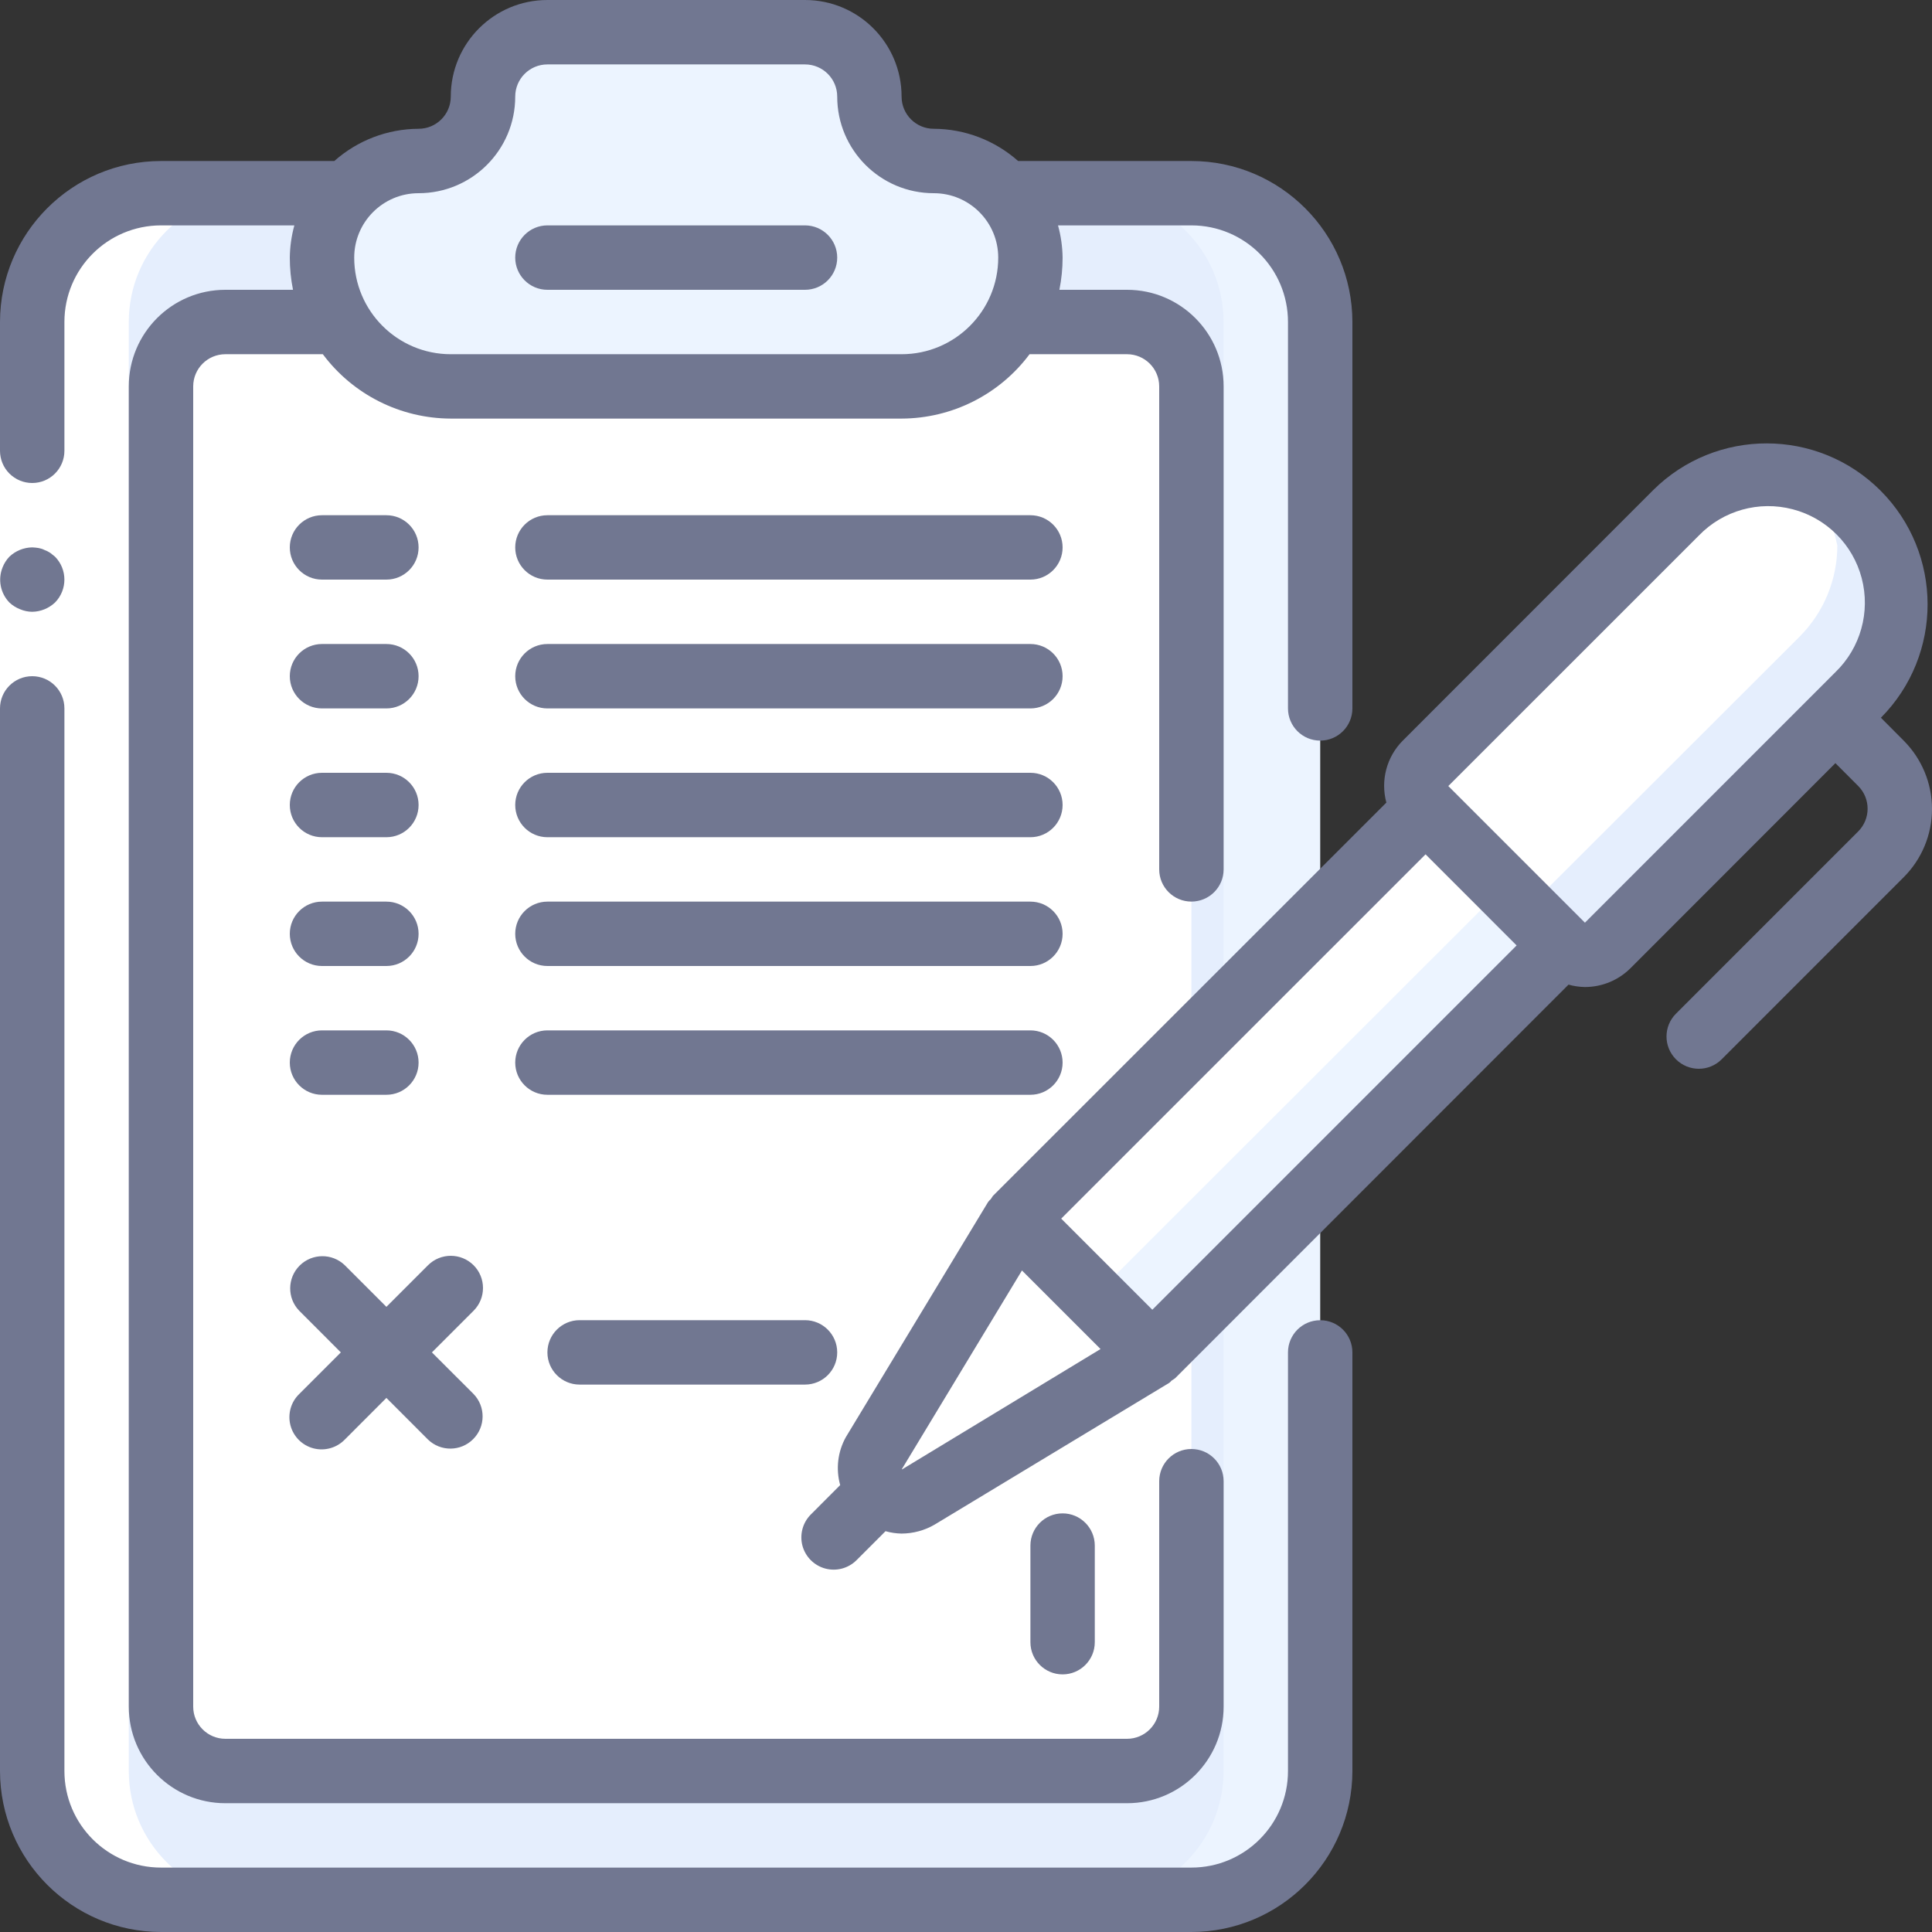 <?xml version="1.0" encoding="UTF-8"?> <svg xmlns="http://www.w3.org/2000/svg" width="50" height="50" viewBox="0 0 50 50" fill="none"><rect x="0" y="0" width="50" height="50" fill="#333333" stroke="none"/><path d="M4.167 5H30.833C32.674 5 34.167 6.492 34.167 8.333V45.833C34.167 47.674 32.674 49.167 30.833 49.167H4.167C2.326 49.167 0.833 47.674 0.833 45.833V8.333C0.833 6.492 2.326 5 4.167 5Z" fill="#ECF4FF"></path><path d="M4.167 5H28.333C30.174 5 31.666 6.492 31.666 8.333V45.833C31.666 47.674 30.174 49.167 28.333 49.167H4.167C2.326 49.167 0.833 47.674 0.833 45.833V8.333C0.833 6.492 2.326 5 4.167 5Z" fill="#E5EEFD"></path><path d="M26.216 8.333H29.167C30.086 8.336 30.831 9.08 30.833 10V44.166C30.831 45.086 30.086 45.83 29.167 45.833H5.833C4.914 45.83 4.169 45.086 4.167 44.166V10C4.169 9.08 4.914 8.336 5.833 8.333H26.216Z" fill="white"></path><path d="M26.667 6.667C26.667 8.508 25.174 10 23.333 10H11.666C9.826 10 8.333 8.508 8.333 6.667C8.333 5.286 9.452 4.167 10.833 4.167C11.754 4.167 12.5 3.421 12.5 2.5C12.5 1.58 13.246 0.833 14.167 0.833H20.833C21.754 0.833 22.5 1.58 22.5 2.5C22.5 3.421 23.246 4.167 24.166 4.167C25.547 4.167 26.667 5.286 26.667 6.667Z" fill="#ECF4FF"></path><path d="M49.067 15.633C49.067 16.515 48.716 17.361 48.092 17.983L41.608 24.467C41.281 24.792 40.752 24.792 40.425 24.467L36.892 20.933L36.858 20.892C36.566 20.562 36.581 20.062 36.892 19.75L43.375 13.275C44.328 12.321 45.763 12.035 47.009 12.551C48.256 13.068 49.068 14.284 49.067 15.633Z" fill="#E5EEFD"></path><path d="M26.291 31.543L36.891 20.934L40.425 24.466L29.826 35.074L26.291 31.543Z" fill="#ECF4FF"></path><path d="M47.55 14.117C47.55 15 47.199 15.848 46.575 16.475L40.092 22.95C39.767 23.273 39.242 23.273 38.917 22.95L36.892 20.933L36.858 20.892C36.566 20.562 36.581 20.062 36.892 19.75L43.375 13.275C44.381 12.263 45.919 12.005 47.2 12.633L47.55 14.117Z" fill="white"></path><path d="M38.917 22.95V22.958L28.308 33.558L26.292 31.542L36.892 20.933L38.917 22.95Z" fill="white"></path><path d="M26.287 31.539L22.62 37.607C22.433 37.933 22.488 38.345 22.753 38.611C23.02 38.877 23.431 38.931 23.758 38.745L29.826 35.078" fill="white"></path><path d="M3.333 45.833V8.333C3.333 6.492 4.826 5 6.667 5H4.167C2.326 5 0.833 6.492 0.833 8.333V45.833C0.833 47.674 2.326 49.167 4.167 49.167H6.667C4.826 49.167 3.333 47.674 3.333 45.833Z" fill="white"></path><path d="M1.667 8.333V45.833H0V8.333H1.667Z" fill="white"></path><path d="M0.834 12.5C1.294 12.5 1.667 12.127 1.667 11.666V8.333C1.667 6.953 2.786 5.833 4.167 5.833H7.618C7.543 6.105 7.504 6.385 7.5 6.667C7.5 6.947 7.528 7.226 7.583 7.5H5.833C4.453 7.5 3.333 8.619 3.333 10V44.167C3.333 45.547 4.453 46.667 5.833 46.667H29.167C30.547 46.667 31.667 45.547 31.667 44.167V38.334C31.667 37.873 31.294 37.5 30.833 37.5C30.373 37.5 30 37.873 30 38.334V44.167C30 44.627 29.627 45 29.167 45H5.833C5.373 45 5 44.627 5 44.167V10C5 9.54 5.373 9.167 5.833 9.167H8.355C9.135 10.212 10.362 10.829 11.666 10.833H23.333C24.638 10.829 25.865 10.212 26.645 9.167H29.167C29.627 9.167 30 9.54 30 10V22.5C30 22.96 30.373 23.333 30.833 23.333C31.294 23.333 31.667 22.96 31.667 22.5V10C31.667 8.619 30.547 7.5 29.167 7.5H27.417C27.472 7.226 27.5 6.947 27.5 6.667C27.496 6.385 27.457 6.105 27.381 5.833H30.833C32.214 5.833 33.333 6.953 33.333 8.333V18.333C33.333 18.794 33.706 19.167 34.167 19.167C34.627 19.167 35 18.794 35 18.333V8.333C34.997 6.033 33.133 4.169 30.833 4.167H26.349C25.747 3.633 24.971 3.336 24.166 3.333C23.706 3.333 23.333 2.96 23.333 2.5C23.333 1.119 22.214 0 20.833 0H14.167C12.786 0 11.666 1.119 11.666 2.5C11.666 2.96 11.293 3.333 10.833 3.333C10.029 3.336 9.253 3.633 8.652 4.167H4.167C1.867 4.169 0.003 6.033 0 8.333V11.666C0 11.888 0.088 12.1 0.244 12.256C0.401 12.412 0.612 12.5 0.834 12.5ZM13.334 2.5C13.334 2.04 13.707 1.667 14.167 1.667H20.833C21.294 1.667 21.667 2.04 21.667 2.5C21.667 3.881 22.786 5 24.166 5C25.087 5 25.834 5.746 25.834 6.667C25.834 8.047 24.714 9.167 23.333 9.167H11.666C10.286 9.167 9.167 8.047 9.167 6.667C9.167 5.746 9.913 5 10.833 5C12.214 5 13.334 3.881 13.334 2.5Z" fill="#717791"></path><path d="M1.15 14.233C1.103 14.209 1.052 14.192 1 14.183C0.945 14.174 0.889 14.168 0.833 14.166C0.613 14.17 0.401 14.256 0.242 14.408C0.166 14.488 0.107 14.581 0.067 14.683C-0.059 14.994 0.009 15.35 0.242 15.592C0.321 15.667 0.415 15.726 0.516 15.766C0.617 15.809 0.724 15.832 0.833 15.833C1.054 15.83 1.265 15.743 1.425 15.592C1.747 15.263 1.747 14.737 1.425 14.408L1.3 14.308C1.253 14.277 1.203 14.252 1.15 14.233Z" fill="#717791"></path><path d="M34.167 34.167C33.706 34.167 33.333 34.54 33.333 35V45.833C33.333 47.214 32.214 48.333 30.833 48.333H4.167C2.786 48.333 1.667 47.214 1.667 45.833V18.334C1.667 17.873 1.294 17.5 0.834 17.5C0.373 17.5 0 17.873 0 18.334V45.833C0.003 48.133 1.867 49.997 4.167 50H30.833C33.133 49.997 34.997 48.133 35 45.833V35C35 34.54 34.627 34.167 34.167 34.167Z" fill="#717791"></path><path d="M14.167 7.5H20.833C21.294 7.5 21.667 7.127 21.667 6.667C21.667 6.207 21.294 5.833 20.833 5.833H14.167C13.707 5.833 13.334 6.207 13.334 6.667C13.334 7.127 13.707 7.5 14.167 7.5Z" fill="#717791"></path><path d="M12.256 32.744C11.93 32.419 11.403 32.419 11.077 32.744L10 33.821L8.923 32.744C8.596 32.428 8.076 32.433 7.754 32.754C7.433 33.075 7.428 33.596 7.744 33.922L8.821 35L7.744 36.077C7.527 36.286 7.441 36.596 7.517 36.888C7.593 37.179 7.821 37.407 8.112 37.483C8.403 37.559 8.713 37.472 8.923 37.256L10 36.178L11.077 37.256C11.404 37.572 11.924 37.567 12.245 37.245C12.567 36.924 12.572 36.404 12.256 36.077L11.178 35L12.256 33.922C12.581 33.597 12.581 33.069 12.256 32.744Z" fill="#717791"></path><path d="M28.333 42.5V40C28.333 39.54 27.96 39.166 27.5 39.166C27.04 39.166 26.667 39.54 26.667 40V42.5C26.667 42.96 27.04 43.333 27.5 43.333C27.96 43.333 28.333 42.96 28.333 42.5Z" fill="#717791"></path><path d="M15 34.166C14.54 34.166 14.167 34.54 14.167 35C14.167 35.46 14.54 35.833 15 35.833H20.833C21.294 35.833 21.667 35.46 21.667 35C21.667 34.54 21.294 34.166 20.833 34.166H15Z" fill="#717791"></path><path d="M8.333 15H10C10.46 15 10.833 14.627 10.833 14.167C10.833 13.707 10.46 13.334 10 13.334H8.333C7.873 13.334 7.5 13.707 7.5 14.167C7.5 14.627 7.873 15 8.333 15Z" fill="#717791"></path><path d="M26.667 13.334H14.167C13.707 13.334 13.334 13.707 13.334 14.167C13.334 14.627 13.707 15 14.167 15H26.667C27.127 15 27.5 14.627 27.5 14.167C27.5 13.707 27.127 13.334 26.667 13.334Z" fill="#717791"></path><path d="M8.333 18.334H10C10.46 18.334 10.833 17.961 10.833 17.5C10.833 17.04 10.46 16.667 10 16.667H8.333C7.873 16.667 7.5 17.04 7.5 17.5C7.5 17.961 7.873 18.334 8.333 18.334Z" fill="#717791"></path><path d="M26.667 16.667H14.167C13.707 16.667 13.334 17.04 13.334 17.5C13.334 17.961 13.707 18.334 14.167 18.334H26.667C27.127 18.334 27.5 17.961 27.5 17.5C27.5 17.04 27.127 16.667 26.667 16.667Z" fill="#717791"></path><path d="M8.333 21.667H10C10.46 21.667 10.833 21.294 10.833 20.833C10.833 20.373 10.46 20 10 20H8.333C7.873 20 7.5 20.373 7.5 20.833C7.5 21.294 7.873 21.667 8.333 21.667Z" fill="#717791"></path><path d="M26.667 20H14.167C13.707 20 13.334 20.373 13.334 20.833C13.334 21.294 13.707 21.667 14.167 21.667H26.667C27.127 21.667 27.5 21.294 27.5 20.833C27.5 20.373 27.127 20 26.667 20Z" fill="#717791"></path><path d="M8.333 25H10C10.46 25 10.833 24.627 10.833 24.167C10.833 23.707 10.46 23.334 10 23.334H8.333C7.873 23.334 7.5 23.707 7.5 24.167C7.5 24.627 7.873 25 8.333 25Z" fill="#717791"></path><path d="M26.667 23.334H14.167C13.707 23.334 13.334 23.707 13.334 24.167C13.334 24.627 13.707 25 14.167 25H26.667C27.127 25 27.5 24.627 27.5 24.167C27.5 23.707 27.127 23.334 26.667 23.334Z" fill="#717791"></path><path d="M8.333 28.333H10C10.46 28.333 10.833 27.96 10.833 27.5C10.833 27.04 10.46 26.666 10 26.666H8.333C7.873 26.666 7.5 27.04 7.5 27.5C7.5 27.96 7.873 28.333 8.333 28.333Z" fill="#717791"></path><path d="M27.5 27.5C27.5 27.04 27.127 26.666 26.667 26.666H14.167C13.707 26.666 13.334 27.04 13.334 27.5C13.334 27.96 13.707 28.333 14.167 28.333H26.667C27.127 28.333 27.5 27.96 27.5 27.5Z" fill="#717791"></path><path d="M48.678 18.575C50.293 16.946 50.288 14.318 48.666 12.695C47.043 11.073 44.415 11.068 42.786 12.682L36.304 19.167C35.886 19.587 35.724 20.198 35.879 20.771L25.697 30.949C25.677 30.976 25.658 31.004 25.641 31.033C25.617 31.055 25.594 31.08 25.573 31.106L21.893 37.189C21.68 37.568 21.627 38.016 21.744 38.434L20.984 39.195C20.773 39.406 20.691 39.714 20.767 40.003C20.845 40.291 21.07 40.517 21.359 40.594C21.648 40.671 21.955 40.589 22.167 40.377L22.917 39.627C23.052 39.666 23.192 39.686 23.333 39.689C23.634 39.687 23.928 39.608 24.187 39.457L30.257 35.79C30.287 35.772 30.303 35.743 30.331 35.722C30.36 35.706 30.387 35.687 30.414 35.667L40.593 25.482C40.731 25.521 40.874 25.542 41.018 25.544C41.46 25.544 41.884 25.369 42.197 25.057L47.5 19.75L48.089 20.34C48.415 20.665 48.415 21.193 48.089 21.518L43.376 26.232C43.048 26.557 43.047 27.086 43.372 27.413C43.698 27.741 44.227 27.742 44.554 27.417L49.267 22.703C49.736 22.234 50 21.599 50 20.936C50 20.273 49.736 19.637 49.267 19.167L48.678 18.575ZM23.345 38.028L23.34 38.021L26.448 32.88L28.482 34.913L23.345 38.028ZM29.822 33.896L27.464 31.538L36.893 22.11L38.072 23.289L39.25 24.468L29.822 33.896ZM41.018 23.879L37.482 20.343L43.964 13.862C44.592 13.211 45.521 12.951 46.395 13.18C47.269 13.408 47.952 14.09 48.181 14.964C48.41 15.838 48.15 16.768 47.5 17.396L41.018 23.879Z" fill="#717791"></path></svg> 